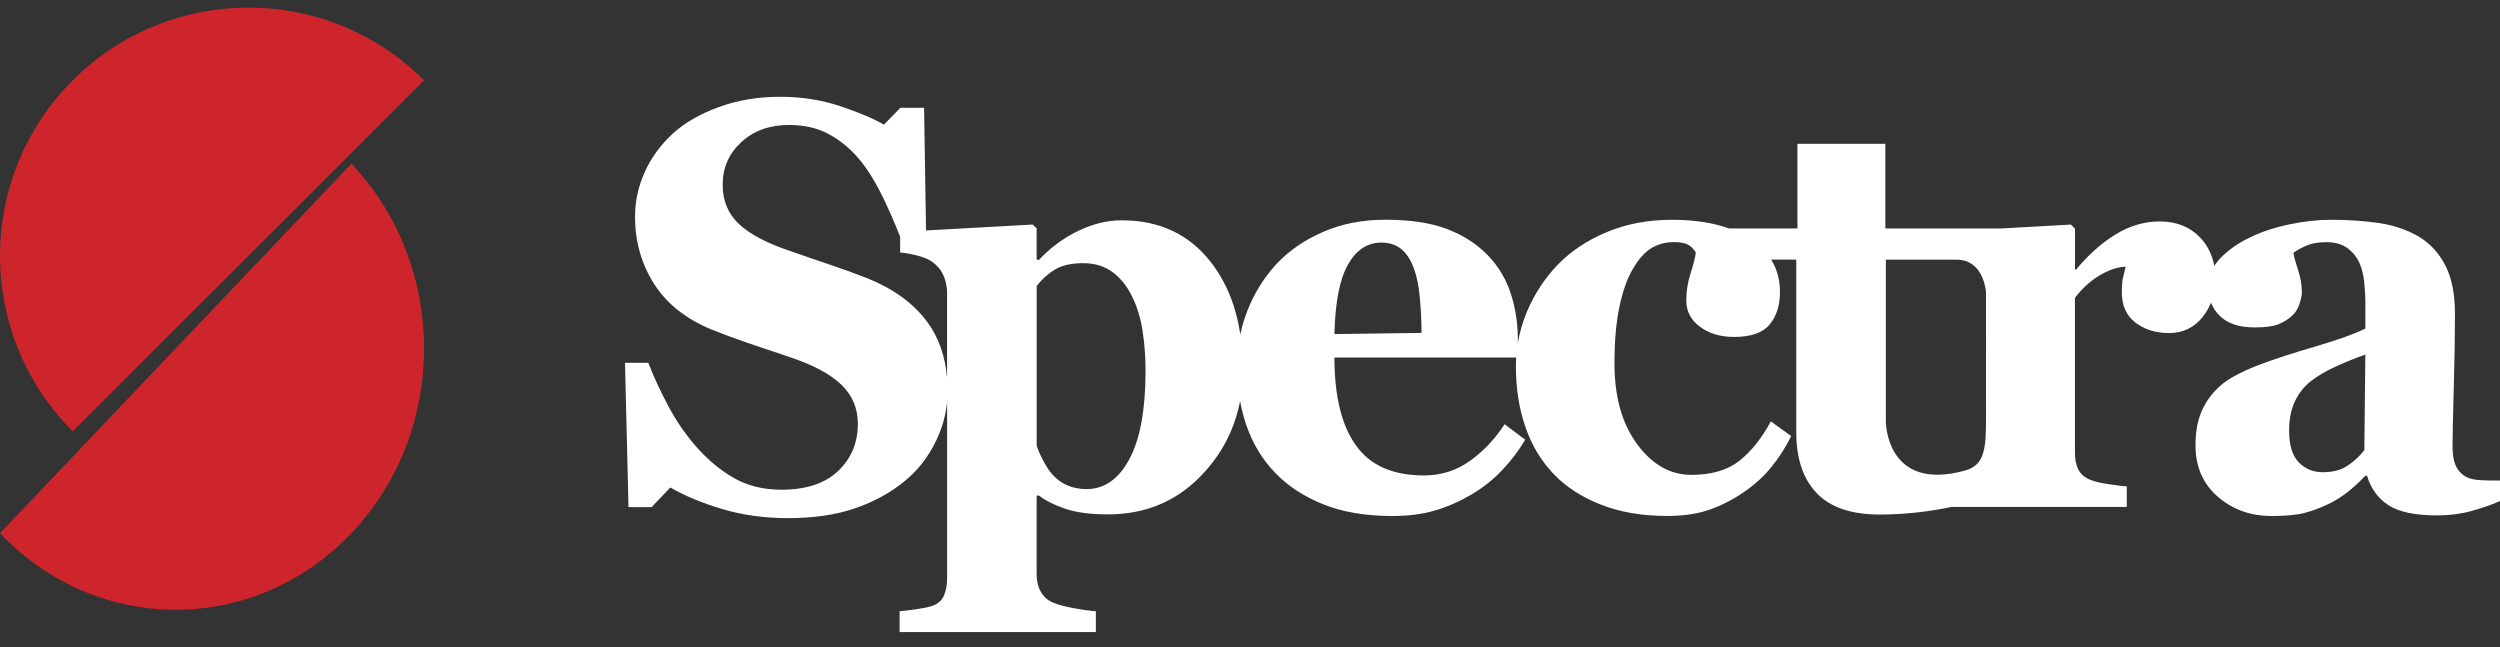 <svg xmlns="http://www.w3.org/2000/svg" width="112" height="29" viewBox="0 0 112 29" fill="none"><rect x="0" y="0" width="112" height="29" fill="#333333" stroke="none"/><path d="M111.194 21.514C110.897 21.501 110.68 21.461 110.543 21.394C110.315 21.285 110.147 21.12 110.038 20.903C109.928 20.683 109.874 20.385 109.874 20.007C109.874 19.594 109.892 18.738 109.928 17.435C109.964 16.132 109.982 15.005 109.982 14.056C109.982 13.157 109.834 12.427 109.539 11.869C109.243 11.31 108.843 10.883 108.342 10.588C107.815 10.287 107.223 10.086 106.567 9.99C105.911 9.895 105.189 9.846 104.403 9.846C103.835 9.846 103.219 9.915 102.555 10.054C101.89 10.193 101.302 10.388 100.792 10.641C100.274 10.885 99.834 11.194 99.473 11.567C99.366 11.678 99.277 11.792 99.201 11.912C99.109 11.417 98.9 10.995 98.57 10.646C98.113 10.163 97.507 9.921 96.753 9.921C96.072 9.921 95.417 10.112 94.79 10.495C94.163 10.877 93.568 11.404 93.009 12.077H92.96V10.249L92.778 10.06L89.692 10.234H84.465V6.442H80.525V10.234H77.459C76.745 9.977 75.895 9.846 74.904 9.846C73.843 9.846 72.872 10.028 71.992 10.395C71.111 10.761 70.377 11.25 69.784 11.863C69.209 12.459 68.752 13.153 68.415 13.944C68.22 14.405 68.083 14.88 67.999 15.369V15.204C67.999 14.489 67.895 13.807 67.683 13.155C67.472 12.504 67.135 11.938 66.674 11.458C66.195 10.954 65.591 10.558 64.863 10.273C64.132 9.988 63.201 9.844 62.066 9.844C61.028 9.844 60.09 10.03 59.251 10.399C58.412 10.768 57.716 11.252 57.166 11.848C56.608 12.461 56.175 13.162 55.872 13.948C55.742 14.285 55.64 14.63 55.566 14.983C55.371 13.693 54.924 12.604 54.225 11.717C53.254 10.485 51.93 9.87 50.254 9.87C49.614 9.87 48.969 10.026 48.318 10.337C47.665 10.648 47.072 11.085 46.539 11.648L46.441 11.623V10.223L46.259 10.06L41.486 10.324L41.399 4.828H40.341L39.6 5.585C39.121 5.307 38.465 5.03 37.631 4.753C36.796 4.475 35.901 4.336 34.944 4.336C33.963 4.336 33.055 4.488 32.22 4.79C31.384 5.094 30.699 5.484 30.164 5.964C29.605 6.477 29.179 7.055 28.888 7.7C28.597 8.343 28.45 9.014 28.45 9.713C28.45 10.815 28.732 11.812 29.294 12.705C29.859 13.597 30.719 14.283 31.878 14.763C32.381 14.966 32.918 15.164 33.489 15.359C34.06 15.554 34.686 15.764 35.367 15.993C36.413 16.34 37.184 16.75 37.684 17.225C38.182 17.701 38.432 18.288 38.432 18.985C38.432 19.834 38.137 20.539 37.55 21.099C36.962 21.658 36.116 21.939 35.015 21.939C34.196 21.939 33.48 21.763 32.869 21.409C32.256 21.055 31.703 20.595 31.209 20.031C30.73 19.491 30.309 18.882 29.945 18.2C29.58 17.517 29.28 16.869 29.045 16.254H28L28.157 22.721H29.192L30.03 21.838C30.663 22.207 31.435 22.53 32.346 22.802C33.258 23.075 34.241 23.212 35.295 23.212C36.431 23.212 37.423 23.07 38.275 22.783C39.126 22.496 39.875 22.089 40.524 21.559C41.115 21.079 41.585 20.477 41.934 19.753C42.207 19.187 42.371 18.606 42.431 18.01V25.91C42.431 26.195 42.384 26.45 42.292 26.673C42.198 26.896 42.023 27.053 41.762 27.145C41.609 27.196 41.377 27.245 41.07 27.29C40.762 27.337 40.506 27.366 40.303 27.383V28.317H49.094V27.383C48.826 27.366 48.492 27.32 48.09 27.245C47.689 27.17 47.38 27.085 47.159 26.992C46.931 26.89 46.756 26.731 46.629 26.512C46.503 26.292 46.441 26.037 46.441 25.743V22.2H46.539C46.855 22.436 47.255 22.635 47.741 22.798C48.227 22.961 48.858 23.044 49.636 23.044C51.384 23.044 52.829 22.41 53.971 21.139C54.803 20.215 55.329 19.155 55.555 17.965C55.624 18.34 55.716 18.704 55.837 19.052C56.117 19.864 56.541 20.567 57.108 21.163C57.676 21.759 58.396 22.236 59.267 22.588C60.138 22.94 61.174 23.117 62.373 23.117C63.094 23.117 63.733 23.034 64.288 22.871C64.843 22.708 65.392 22.466 65.935 22.146C66.445 21.844 66.902 21.48 67.303 21.055C67.705 20.631 68.046 20.179 68.33 19.699L67.406 19.006C66.976 19.669 66.457 20.218 65.85 20.651C65.242 21.084 64.557 21.3 63.794 21.3C62.4 21.3 61.382 20.85 60.742 19.95C60.102 19.051 59.782 17.74 59.782 16.017H67.927C67.918 16.154 67.913 16.293 67.913 16.433C67.913 17.392 68.05 18.278 68.327 19.094C68.602 19.909 69.019 20.616 69.58 21.212C70.138 21.801 70.851 22.266 71.713 22.605C72.576 22.946 73.572 23.115 74.698 23.115C75.396 23.115 76.007 23.027 76.535 22.851C77.061 22.674 77.58 22.414 78.092 22.069C78.578 21.741 78.996 21.366 79.344 20.94C79.693 20.517 79.993 20.048 80.245 19.534L79.334 18.878C78.92 19.643 78.448 20.233 77.916 20.65C77.385 21.066 76.671 21.274 75.77 21.274C74.83 21.274 74.022 20.817 73.344 19.9C72.668 18.983 72.328 17.778 72.328 16.282C72.328 15.29 72.402 14.441 72.552 13.734C72.702 13.027 72.903 12.465 73.154 12.045C73.412 11.599 73.693 11.288 73.993 11.111C74.293 10.935 74.626 10.847 74.989 10.847C75.28 10.847 75.495 10.886 75.633 10.967C75.77 11.048 75.884 11.162 75.973 11.314C75.949 11.524 75.871 11.831 75.741 12.234C75.611 12.637 75.546 13.046 75.546 13.457C75.546 13.944 75.75 14.34 76.161 14.641C76.569 14.943 77.079 15.095 77.687 15.095C78.441 15.095 78.972 14.909 79.279 14.54C79.587 14.171 79.742 13.683 79.742 13.078C79.742 12.532 79.61 12.051 79.348 11.629H80.473V19.362C80.473 20.547 80.778 21.456 81.391 22.095C82.002 22.732 82.941 23.051 84.206 23.051C85.401 23.051 86.511 22.905 87.43 22.71H95.28V21.789C95.101 21.782 94.812 21.744 94.41 21.683C94.009 21.619 93.72 21.542 93.541 21.45C93.329 21.341 93.179 21.189 93.091 20.996C93.002 20.803 92.957 20.56 92.957 20.265V13.344C93.273 12.928 93.638 12.594 94.05 12.345C94.465 12.096 94.857 11.963 95.229 11.946C95.197 12.088 95.161 12.24 95.119 12.403C95.077 12.566 95.058 12.795 95.058 13.087C95.058 13.691 95.262 14.146 95.672 14.456C96.081 14.765 96.582 14.921 97.175 14.921C97.798 14.921 98.301 14.679 98.683 14.195C98.84 13.996 98.963 13.783 99.055 13.558C99.142 13.785 99.274 13.985 99.453 14.158C99.802 14.499 100.319 14.668 101.002 14.668C101.481 14.668 101.837 14.621 102.069 14.529C102.3 14.437 102.51 14.306 102.696 14.137C102.834 14.011 102.94 13.841 103.013 13.627C103.085 13.414 103.123 13.233 103.123 13.091C103.123 12.772 103.067 12.441 102.953 12.096C102.839 11.751 102.77 11.496 102.745 11.327C102.891 11.218 103.083 11.111 103.324 11.006C103.562 10.901 103.861 10.849 104.219 10.849C104.616 10.849 104.936 10.941 105.179 11.126C105.423 11.312 105.6 11.539 105.714 11.807C105.819 12.043 105.887 12.332 105.92 12.677C105.952 13.022 105.969 13.299 105.969 13.509V14.72C105.497 14.956 104.75 15.223 103.729 15.523C102.705 15.82 101.828 16.109 101.098 16.387C100.716 16.538 100.366 16.702 100.044 16.88C99.724 17.056 99.442 17.279 99.198 17.549C98.93 17.843 98.722 18.183 98.578 18.565C98.431 18.947 98.359 19.412 98.359 19.96C98.359 20.91 98.692 21.675 99.357 22.253C100.022 22.828 100.827 23.117 101.769 23.117C102.402 23.117 102.895 23.07 103.248 22.978C103.6 22.886 103.969 22.747 104.35 22.562C104.643 22.419 104.916 22.247 105.173 22.044C105.428 21.842 105.696 21.598 105.97 21.313H106.043C106.213 21.885 106.533 22.324 107.001 22.631C107.471 22.939 108.201 23.09 109.198 23.09C109.74 23.09 110.254 23.023 110.738 22.888C111.224 22.753 111.644 22.607 112 22.447V21.527C111.76 21.535 111.49 21.527 111.194 21.514ZM42.429 16.93C42.346 15.952 42.051 15.114 41.538 14.418C40.925 13.59 40.032 12.939 38.857 12.467C38.37 12.274 37.816 12.071 37.192 11.861C36.568 11.651 35.955 11.441 35.355 11.229C34.333 10.885 33.581 10.485 33.099 10.03C32.616 9.574 32.375 8.989 32.375 8.275C32.375 7.518 32.652 6.882 33.209 6.369C33.764 5.855 34.48 5.598 35.355 5.598C36.053 5.598 36.66 5.744 37.179 6.035C37.698 6.325 38.155 6.715 38.553 7.205C38.918 7.66 39.264 8.23 39.593 8.916C39.867 9.492 40.112 10.056 40.327 10.609V11.31C40.585 11.335 40.849 11.383 41.117 11.454C41.384 11.526 41.599 11.616 41.76 11.726C41.979 11.886 42.14 12.071 42.241 12.281C42.343 12.491 42.406 12.735 42.429 13.012V16.93ZM50.596 20.569C50.115 21.465 49.475 21.911 48.674 21.911C48.367 21.911 48.085 21.857 47.824 21.748C47.566 21.639 47.334 21.471 47.134 21.244C46.996 21.084 46.859 20.873 46.721 20.607C46.584 20.342 46.492 20.125 46.443 19.958V12.81C46.678 12.508 46.953 12.261 47.267 12.073C47.582 11.884 48.003 11.79 48.529 11.79C49.047 11.79 49.486 11.925 49.846 12.193C50.206 12.463 50.495 12.823 50.714 13.277C50.94 13.73 51.099 14.246 51.187 14.821C51.276 15.397 51.321 16 51.321 16.63C51.317 18.361 51.077 19.675 50.596 20.569ZM59.782 14.966C59.815 13.545 60.017 12.508 60.39 11.852C60.762 11.196 61.261 10.868 61.885 10.868C62.25 10.868 62.552 10.969 62.791 11.169C63.029 11.372 63.217 11.67 63.357 12.066C63.478 12.401 63.563 12.834 63.611 13.365C63.66 13.895 63.684 14.411 63.684 14.915L59.782 14.966ZM88.974 18.709C88.974 20.069 88.928 20.833 88.037 21.079C84.486 22.063 84.486 18.889 84.486 18.889V11.634C84.486 11.634 86.439 11.634 87.661 11.634C88.883 11.634 88.972 13.084 88.972 13.084C88.972 13.084 88.974 17.35 88.974 18.709ZM105.922 20.17C105.703 20.447 105.448 20.681 105.159 20.871C104.869 21.06 104.502 21.156 104.054 21.156C103.631 21.156 103.275 21.008 102.985 20.713C102.696 20.419 102.552 19.943 102.552 19.285C102.552 18.788 102.637 18.357 102.808 17.989C102.978 17.624 103.215 17.322 103.515 17.086C103.799 16.859 104.166 16.642 104.613 16.435C105.061 16.229 105.511 16.046 105.967 15.886L105.922 20.17Z" fill="white"></path><path d="M3.259 19.324C-1.086 14.982 -1.086 7.941 3.259 3.597C7.605 -0.748 14.652 -0.745 19 3.597L3.259 19.324Z" fill="#CE242B"></path><path d="M15.741 7.333C20.086 11.904 20.086 19.316 15.741 23.889C11.395 28.46 4.348 28.46 0 23.889L15.741 7.333Z" fill="#CE242B"></path></svg>